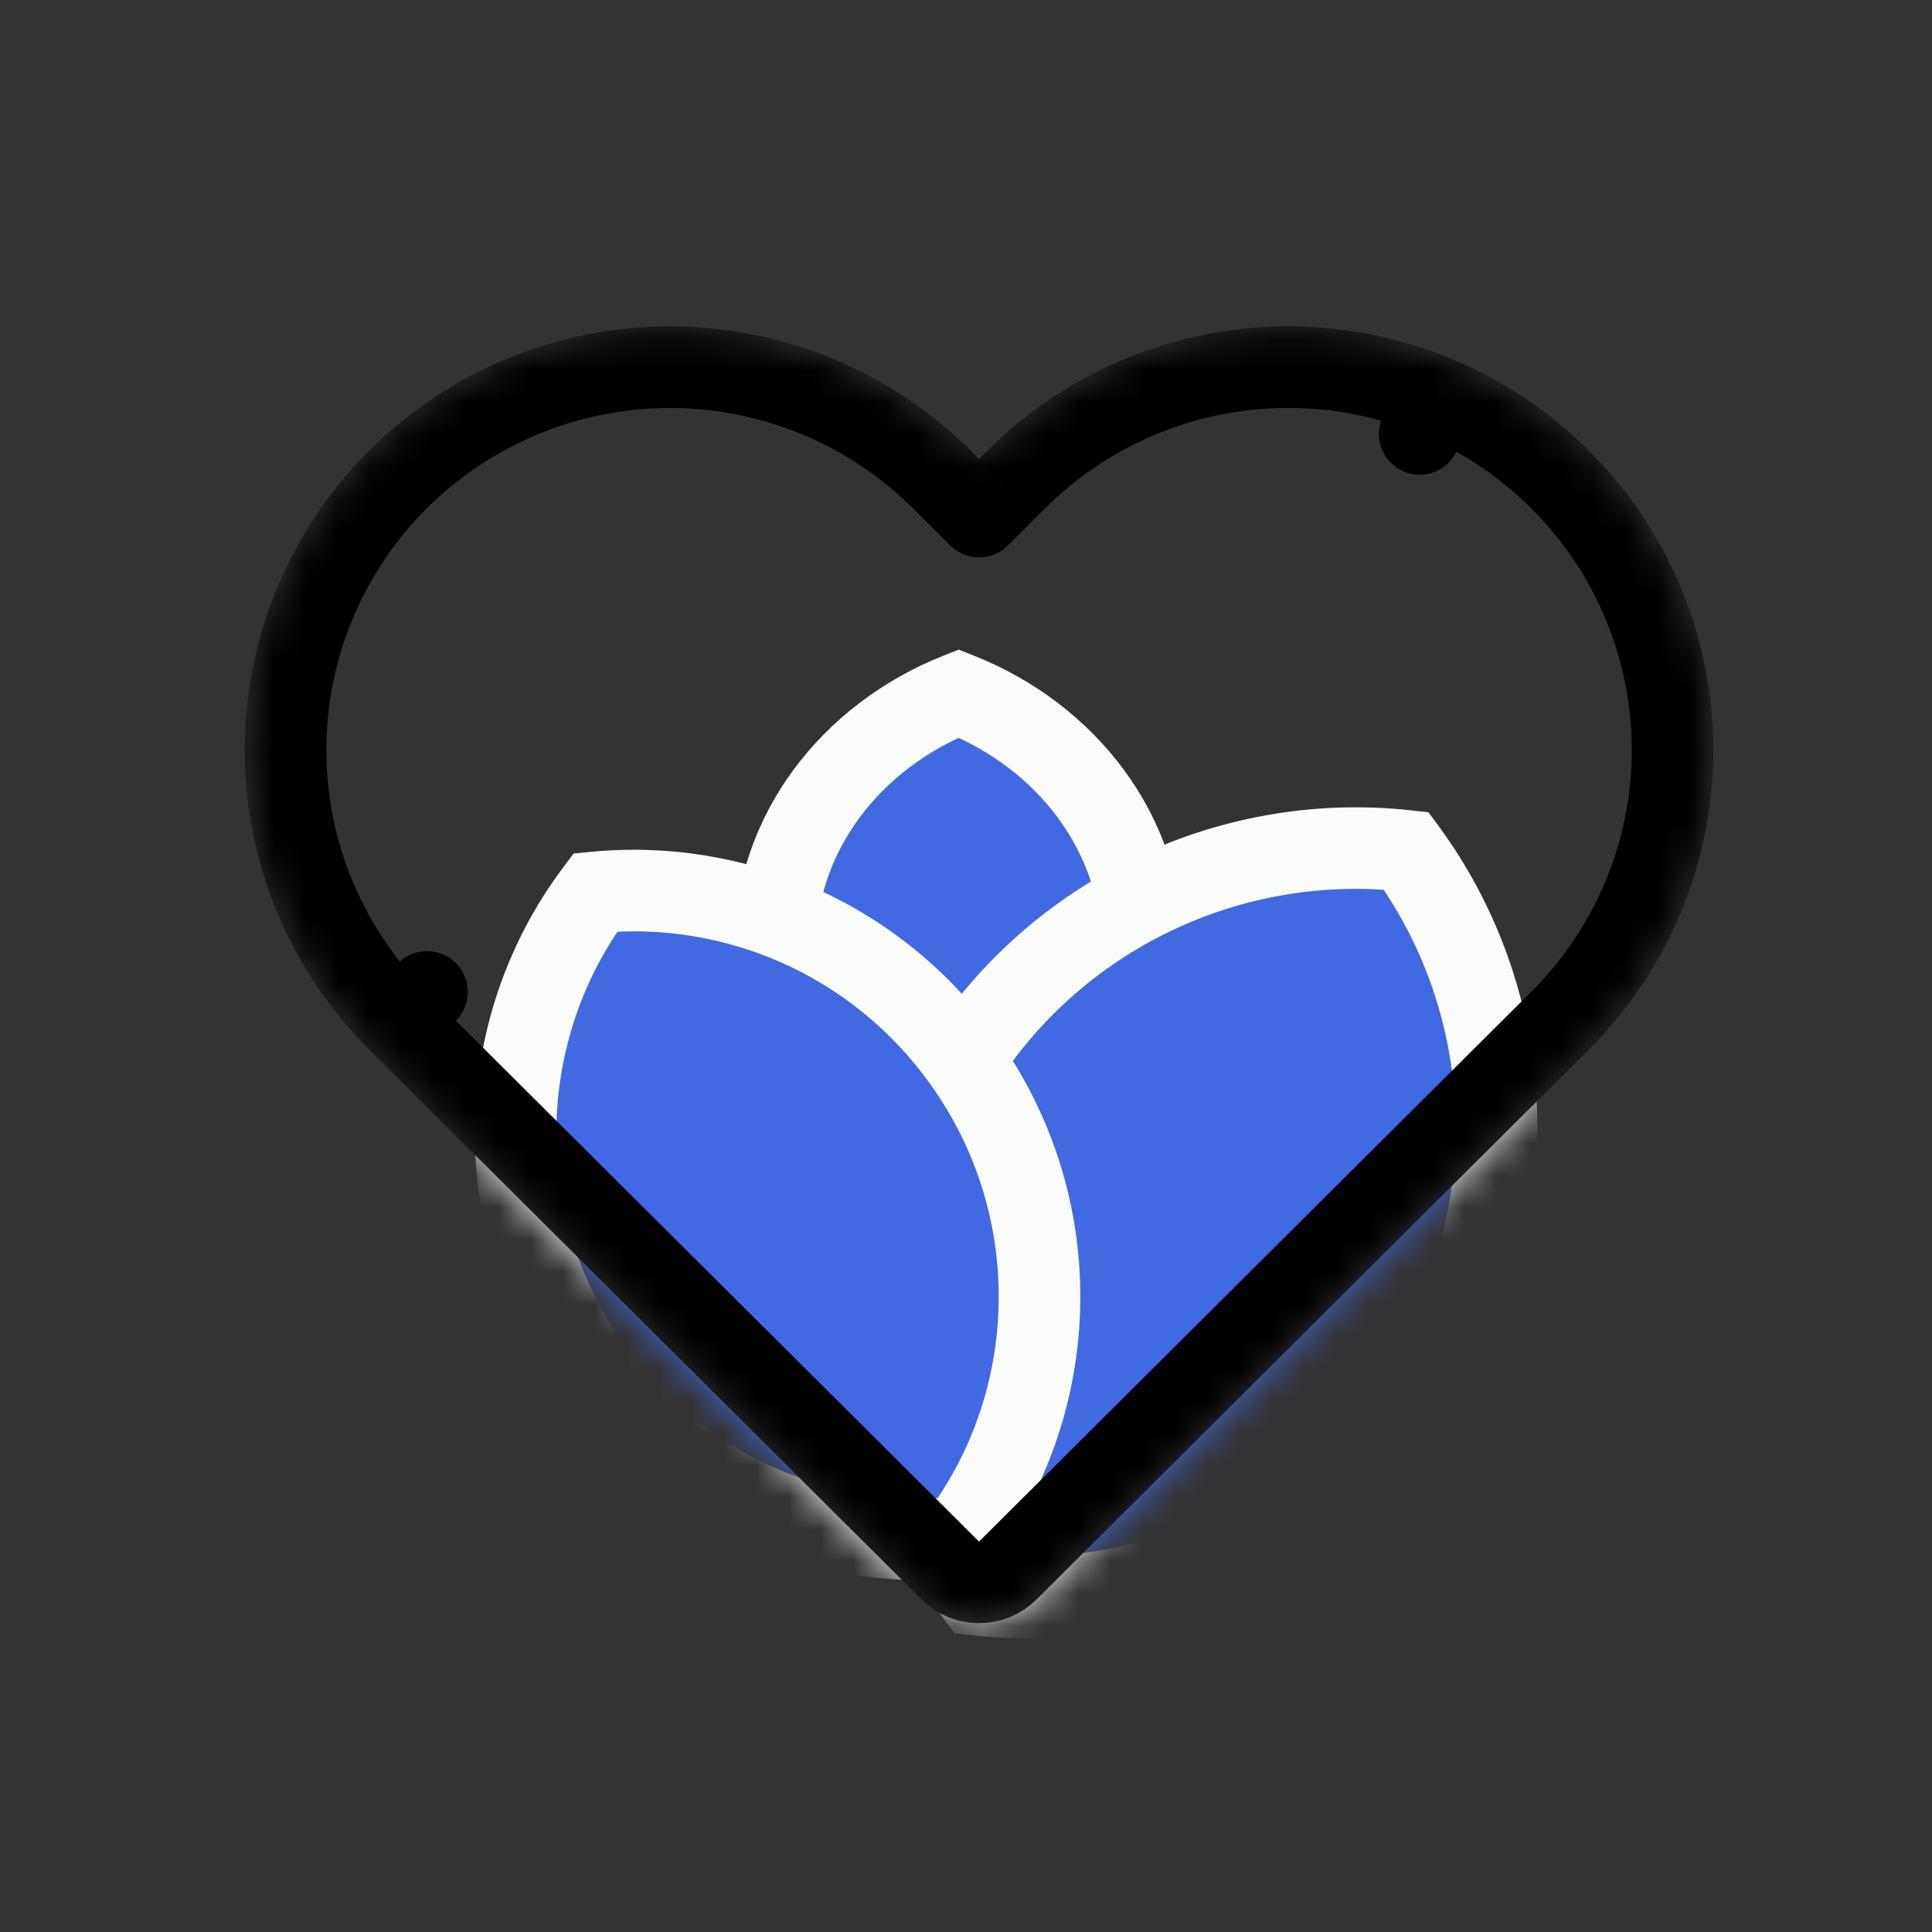 <svg width="60" height="60" viewBox="0 0 60 60" fill="none" xmlns="http://www.w3.org/2000/svg">
<rect x="0" y="0" width="60" height="60" fill="#333333" stroke="none"/>
<mask id="mask0_34_353" style="mask-type:alpha" maskUnits="userSpaceOnUse" x="7" y="10" width="47" height="41">
<path d="M44.572 12.307L44.09 13.476L44.572 12.307C43.124 11.709 41.572 11.402 40.006 11.402C38.439 11.402 36.887 11.709 35.439 12.307C33.991 12.904 32.676 13.78 31.567 14.884C31.567 14.884 31.567 14.884 31.567 14.884L30.405 16.041L29.243 14.884C27.004 12.655 23.969 11.403 20.805 11.403C17.641 11.403 14.605 12.655 12.366 14.884C10.127 17.113 8.868 20.138 8.868 23.293C8.868 26.448 10.127 29.474 12.366 31.703L13.26 30.805L12.366 31.703L14.422 33.75L29.511 48.773C30.006 49.266 30.805 49.266 31.299 48.773L46.388 33.75L48.444 31.703C48.444 31.703 48.444 31.703 48.444 31.703C49.553 30.599 50.433 29.288 51.033 27.846C51.634 26.402 51.943 24.856 51.943 23.293C51.943 21.731 51.634 20.184 51.033 18.741C50.433 17.298 49.553 15.988 48.444 14.884C47.336 13.78 46.02 12.904 44.572 12.307Z" fill="#D9D9D9" stroke="#348E2B" stroke-width="2.534" stroke-linecap="round" stroke-linejoin="round"/>
</mask>
<g mask="url(#mask0_34_353)">
<mask id="path-2-outside-1_34_353" maskUnits="userSpaceOnUse" x="22.072" y="19.537" width="15" height="20" fill="black">
<rect fill="white" x="22.072" y="19.537" width="15" height="20"/>
<path fill-rule="evenodd" clip-rule="evenodd" d="M29.773 37.317C33.129 35.989 35.474 32.956 35.474 29.427C35.474 25.898 33.129 22.865 29.773 21.537C26.417 22.865 24.072 25.898 24.072 29.427C24.072 32.956 26.417 35.989 29.773 37.317Z"/>
</mask>
<path fill-rule="evenodd" clip-rule="evenodd" d="M29.773 37.317C33.129 35.989 35.474 32.956 35.474 29.427C35.474 25.898 33.129 22.865 29.773 21.537C26.417 22.865 24.072 25.898 24.072 29.427C24.072 32.956 26.417 35.989 29.773 37.317Z" fill="#4169E1"/>
<path d="M29.773 37.317L29.306 38.495L29.773 38.68L30.239 38.495L29.773 37.317ZM29.773 21.537L30.239 20.359L29.773 20.175L29.306 20.359L29.773 21.537ZM34.207 29.427C34.207 32.361 32.253 34.973 29.306 36.139L30.239 38.495C34.004 37.005 36.741 33.551 36.741 29.427H34.207ZM29.306 22.715C32.253 23.881 34.207 26.493 34.207 29.427H36.741C36.741 25.303 34.004 21.849 30.239 20.359L29.306 22.715ZM25.338 29.427C25.338 26.493 27.292 23.881 30.239 22.715L29.306 20.359C25.541 21.849 22.805 25.303 22.805 29.427H25.338ZM30.239 36.139C27.292 34.973 25.338 32.361 25.338 29.427H22.805C22.805 33.551 25.541 37.005 29.306 38.495L30.239 36.139Z" fill="#F9FCF8" mask="url(#path-2-outside-1_34_353)"/>
<mask id="path-4-outside-2_34_353" maskUnits="userSpaceOnUse" x="19.925" y="19.354" width="33.687" height="37.347" fill="black">
<rect fill="white" x="19.925" y="19.354" width="33.687" height="37.347"/>
<path fill-rule="evenodd" clip-rule="evenodd" d="M43.67 26.424C46.971 30.922 47.499 37.147 44.516 42.313C41.533 47.48 35.879 50.135 30.333 49.526C27.032 45.028 26.505 38.803 29.488 33.637C32.471 28.47 38.125 25.815 43.67 26.424Z"/>
</mask>
<path fill-rule="evenodd" clip-rule="evenodd" d="M43.67 26.424C46.971 30.922 47.499 37.147 44.516 42.313C41.533 47.48 35.879 50.135 30.333 49.526C27.032 45.028 26.505 38.803 29.488 33.637C32.471 28.47 38.125 25.815 43.67 26.424Z" fill="#4169E1"/>
<path d="M43.67 26.424L44.692 25.674L44.362 25.226L43.809 25.165L43.67 26.424ZM30.333 49.526L29.312 50.275L29.641 50.724L30.195 50.785L30.333 49.526ZM42.649 27.174C45.661 31.278 46.143 36.961 43.419 41.68L45.613 42.947C48.854 37.332 48.281 30.566 44.692 25.674L42.649 27.174ZM43.419 41.68C40.694 46.398 35.532 48.822 30.472 48.267L30.195 50.785C36.225 51.448 42.372 48.561 45.613 42.947L43.419 41.68ZM31.355 48.776C28.343 44.672 27.861 38.989 30.585 34.27L28.391 33.003C25.149 38.617 25.723 45.384 29.312 50.275L31.355 48.776ZM30.585 34.27C33.309 29.552 38.471 27.127 43.532 27.683L43.809 25.165C37.778 24.502 31.632 27.389 28.391 33.003L30.585 34.27Z" fill="#F9FCF8" mask="url(#path-4-outside-2_34_353)"/>
<mask id="path-6-outside-3_34_353" maskUnits="userSpaceOnUse" x="8.612" y="21.268" width="31.161" height="33.014" fill="black">
<rect fill="white" x="8.612" y="21.268" width="31.161" height="33.014"/>
<path fill-rule="evenodd" clip-rule="evenodd" d="M29.802 47.748C32.982 43.51 33.194 37.507 29.924 32.934C27.211 29.142 22.795 27.298 18.492 27.714C15.313 31.952 15.101 37.955 18.371 42.528C21.083 46.321 25.5 48.164 29.802 47.748Z"/>
</mask>
<path fill-rule="evenodd" clip-rule="evenodd" d="M29.802 47.748C32.982 43.51 33.194 37.507 29.924 32.934C27.211 29.142 22.795 27.298 18.492 27.714C15.313 31.952 15.101 37.955 18.371 42.528C21.083 46.321 25.5 48.164 29.802 47.748Z" fill="#4169E1"/>
<path d="M29.802 47.748L29.924 49.009L30.48 48.956L30.816 48.509L29.802 47.748ZM18.492 27.714L18.37 26.453L17.814 26.506L17.479 26.954L18.492 27.714ZM28.893 33.671C31.837 37.787 31.642 43.184 28.789 46.988L30.816 48.509C34.321 43.836 34.552 37.227 30.954 32.197L28.893 33.671ZM18.614 28.975C22.481 28.601 26.452 30.258 28.893 33.671L30.954 32.197C27.97 28.025 23.108 25.995 18.37 26.453L18.614 28.975ZM19.401 41.791C16.458 37.675 16.652 32.278 19.506 28.474L17.479 26.954C13.974 31.626 13.743 38.235 17.341 43.265L19.401 41.791ZM29.68 46.487C25.813 46.861 21.842 45.204 19.401 41.791L17.341 43.265C20.324 47.437 25.186 49.467 29.924 49.009L29.68 46.487Z" fill="#F9FCF8" mask="url(#path-6-outside-3_34_353)"/>
<path d="M44.572 12.307L44.09 13.476L44.572 12.307C43.124 11.709 41.572 11.402 40.006 11.402C38.439 11.402 36.887 11.709 35.439 12.307C33.991 12.904 32.676 13.78 31.567 14.884C31.567 14.884 31.567 14.884 31.567 14.884L30.405 16.041L29.243 14.884C27.004 12.655 23.969 11.403 20.805 11.403C17.641 11.403 14.605 12.655 12.366 14.884C10.127 17.113 8.868 20.138 8.868 23.293C8.868 26.448 10.127 29.474 12.366 31.703L13.26 30.805L12.366 31.703L14.422 33.75L29.511 48.773C30.006 49.266 30.805 49.266 31.299 48.773L46.388 33.75L48.444 31.703C48.444 31.703 48.444 31.703 48.444 31.703C49.553 30.599 50.433 29.288 51.033 27.846C51.634 26.402 51.943 24.856 51.943 23.293C51.943 21.731 51.634 20.184 51.033 18.741C50.433 17.298 49.553 15.988 48.444 14.884C47.336 13.78 46.02 12.904 44.572 12.307Z" stroke="black" stroke-width="2.534" stroke-linecap="round" stroke-linejoin="round"/>
</g>
</svg>
